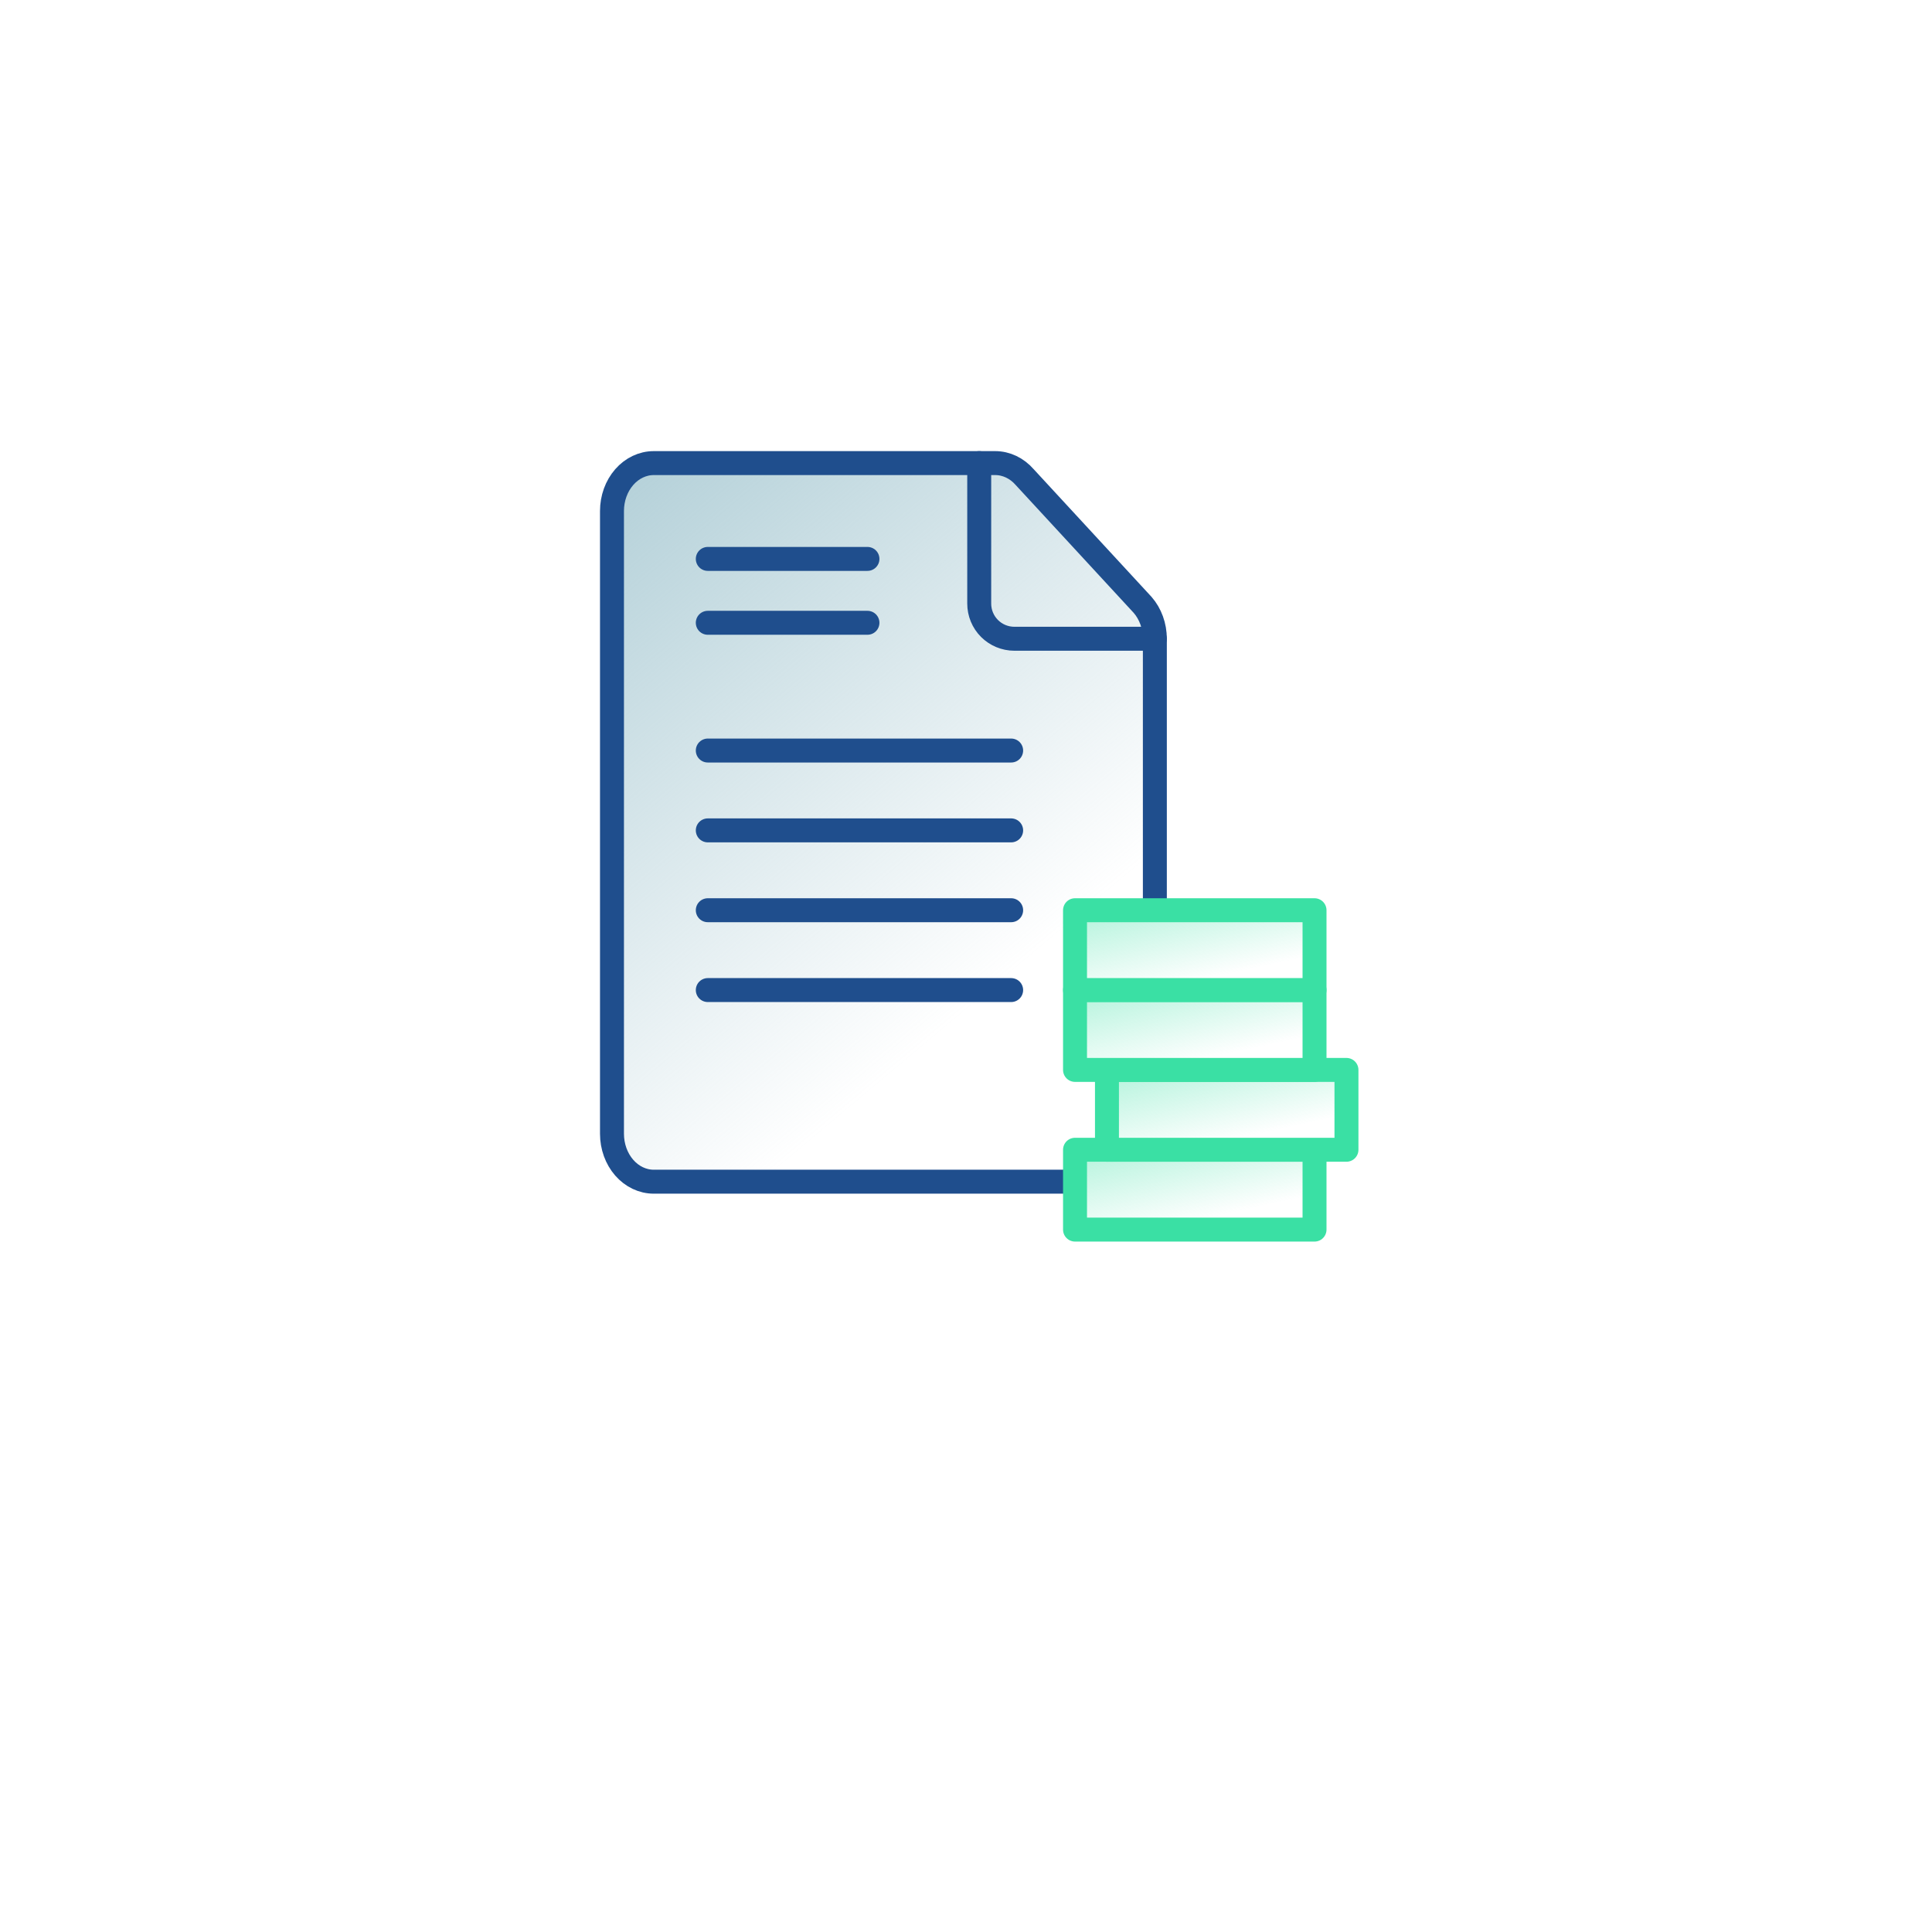 <svg width="121" height="120" viewBox="0 0 121 120" fill="none" xmlns="http://www.w3.org/2000/svg">
<g filter="url(#filter0_d_3909_4736)">
<rect x="20.328" y="12" width="80" height="80" rx="12" fill="white"/>
</g>
<path d="M72.328 71C72.328 71.796 72.053 72.559 71.562 73.121C71.072 73.684 70.406 74 69.713 74H40.944C40.25 74 39.585 73.684 39.094 73.121C38.604 72.559 38.328 71.796 38.328 71V32C38.328 31.204 38.604 30.441 39.094 29.879C39.585 29.316 40.25 29 40.944 29H62.328C63.021 29 63.686 29.316 64.176 29.878L71.563 37.88C72.053 38.442 72.328 39.205 72.328 40V71Z" fill="url(#paint0_linear_3909_4736)" stroke="#1F4E8D" stroke-width="1.5"/>
<path d="M72.328 40H63.528C62.945 40 62.385 39.768 61.972 39.356C61.56 38.943 61.328 38.383 61.328 37.8V29" stroke="#1F4E8D" stroke-width="1.5" stroke-linecap="round" stroke-linejoin="round"/>
<path d="M44.328 57L63.328 57" stroke="#1F4E8D" stroke-width="1.5" stroke-linecap="round" stroke-linejoin="round"/>
<path d="M44.328 62L63.328 62" stroke="#1F4E8D" stroke-width="1.5" stroke-linecap="round" stroke-linejoin="round"/>
<path d="M44.328 52L63.328 52" stroke="#1F4E8D" stroke-width="1.5" stroke-linecap="round" stroke-linejoin="round"/>
<path d="M44.328 47L63.328 47" stroke="#1F4E8D" stroke-width="1.5" stroke-linecap="round" stroke-linejoin="round"/>
<path d="M44.328 35L54.328 35" stroke="#1F4E8D" stroke-width="1.5" stroke-linecap="round" stroke-linejoin="round"/>
<path d="M44.328 39L54.328 39" stroke="#1F4E8D" stroke-width="1.5" stroke-linecap="round" stroke-linejoin="round"/>
<rect x="67.328" y="72" width="15" height="5" fill="white"/>
<rect x="67.328" y="72" width="15" height="5" fill="url(#paint1_linear_3909_4736)"/>
<rect x="67.328" y="72" width="15" height="5" stroke="#3AE0A4" stroke-width="1.5" stroke-linecap="round" stroke-linejoin="round"/>
<rect x="69.328" y="67" width="15" height="5" fill="white"/>
<rect x="69.328" y="67" width="15" height="5" fill="url(#paint2_linear_3909_4736)"/>
<rect x="69.328" y="67" width="15" height="5" stroke="#3AE0A4" stroke-width="1.5" stroke-linecap="round" stroke-linejoin="round"/>
<rect x="67.328" y="62" width="15" height="5" fill="white"/>
<rect x="67.328" y="62" width="15" height="5" fill="url(#paint3_linear_3909_4736)"/>
<rect x="67.328" y="62" width="15" height="5" stroke="#3AE0A4" stroke-width="1.5" stroke-linecap="round" stroke-linejoin="round"/>
<rect x="67.328" y="57" width="15" height="5" fill="white"/>
<rect x="67.328" y="57" width="15" height="5" fill="url(#paint4_linear_3909_4736)"/>
<rect x="67.328" y="57" width="15" height="5" stroke="#3AE0A4" stroke-width="1.5" stroke-linecap="round" stroke-linejoin="round"/>
<defs>
<filter id="filter0_d_3909_4736" x="0.328" y="0" width="120" height="120" filterUnits="userSpaceOnUse" color-interpolation-filters="sRGB">
<feFlood flood-opacity="0" result="BackgroundImageFix"/>
<feColorMatrix in="SourceAlpha" type="matrix" values="0 0 0 0 0 0 0 0 0 0 0 0 0 0 0 0 0 0 127 0" result="hardAlpha"/>
<feOffset dy="8"/>
<feGaussianBlur stdDeviation="10"/>
<feComposite in2="hardAlpha" operator="out"/>
<feColorMatrix type="matrix" values="0 0 0 0 0.608 0 0 0 0 0.757 0 0 0 0 0.8 0 0 0 0.32 0"/>
<feBlend mode="multiply" in2="BackgroundImageFix" result="effect1_dropShadow_3909_4736"/>
<feBlend mode="normal" in="SourceGraphic" in2="effect1_dropShadow_3909_4736" result="shape"/>
</filter>
<linearGradient id="paint0_linear_3909_4736" x1="39.107" y1="11.829" x2="73.313" y2="52.564" gradientUnits="userSpaceOnUse">
<stop stop-color="#9BC1CC"/>
<stop offset="1" stop-color="#9BC1CC" stop-opacity="0"/>
</linearGradient>
<linearGradient id="paint1_linear_3909_4736" x1="55.328" y1="65.3" x2="58.543" y2="80.011" gradientUnits="userSpaceOnUse">
<stop stop-color="#3AE0A4"/>
<stop offset="1" stop-color="#3AE0A4" stop-opacity="0"/>
</linearGradient>
<linearGradient id="paint2_linear_3909_4736" x1="57.328" y1="60.3" x2="60.543" y2="75.011" gradientUnits="userSpaceOnUse">
<stop stop-color="#3AE0A4"/>
<stop offset="1" stop-color="#3AE0A4" stop-opacity="0"/>
</linearGradient>
<linearGradient id="paint3_linear_3909_4736" x1="55.328" y1="55.3" x2="58.543" y2="70.011" gradientUnits="userSpaceOnUse">
<stop stop-color="#3AE0A4"/>
<stop offset="1" stop-color="#3AE0A4" stop-opacity="0"/>
</linearGradient>
<linearGradient id="paint4_linear_3909_4736" x1="55.328" y1="50.3" x2="58.543" y2="65.011" gradientUnits="userSpaceOnUse">
<stop stop-color="#3AE0A4"/>
<stop offset="1" stop-color="#3AE0A4" stop-opacity="0"/>
</linearGradient>
</defs>
</svg>
